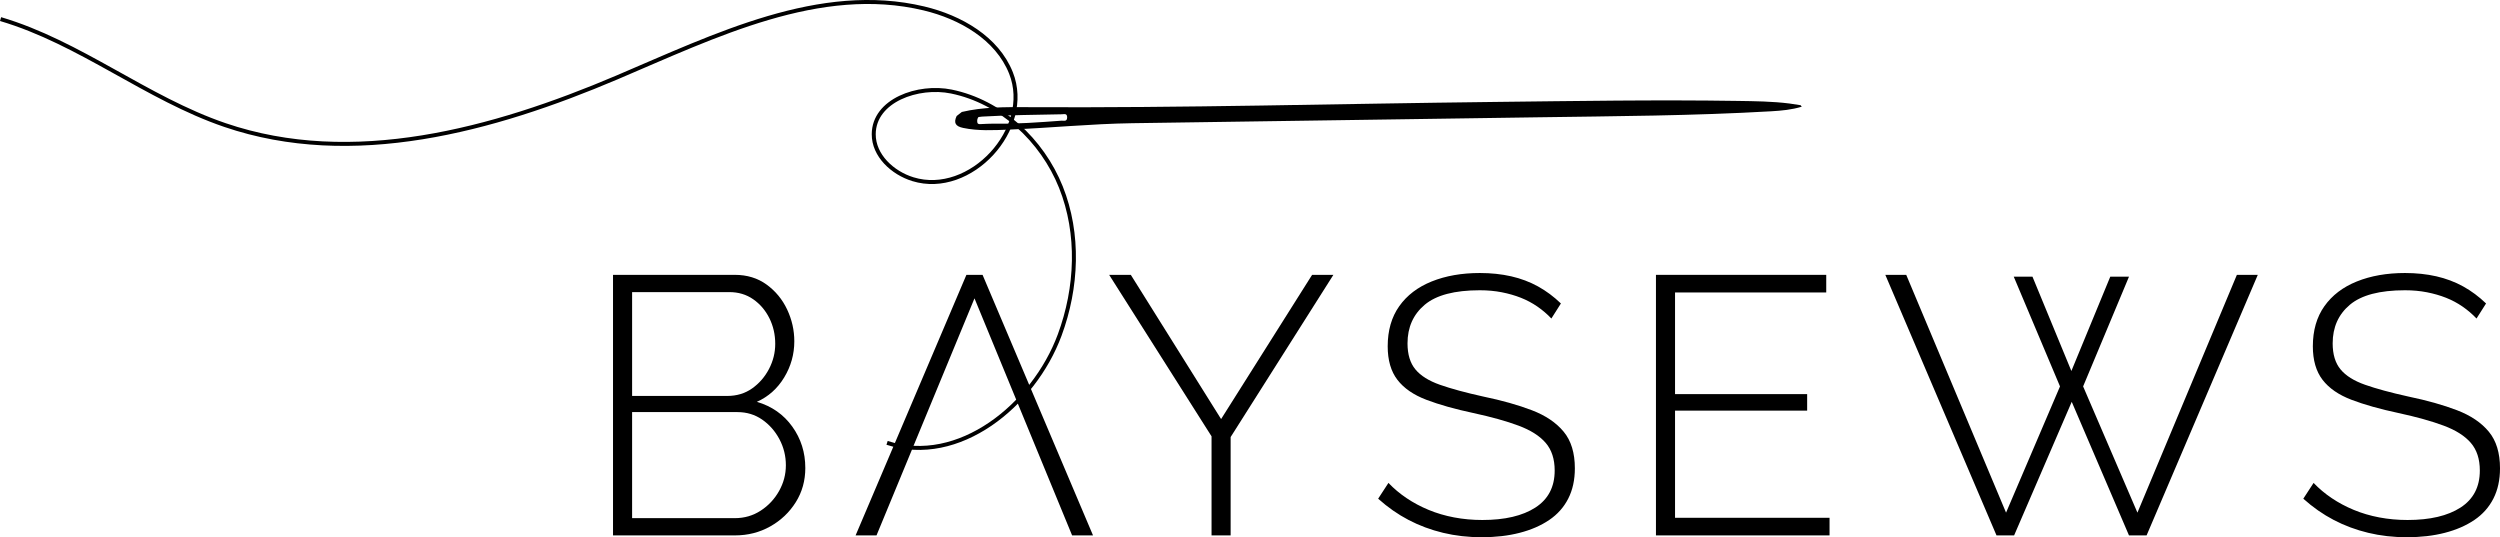 <?xml version="1.0" encoding="UTF-8"?> <svg xmlns="http://www.w3.org/2000/svg" id="_Слой_1" data-name="Слой 1" viewBox="0 0 470.374 101.081"><defs><style> .cls-1 { fill: none; stroke: #000; stroke-miterlimit: 10; stroke-width: .75px; } </style></defs><g><path d="M151.52,88.032c0,2.394-.597,4.546-1.795,6.456s-2.797,3.429-4.799,4.557c-2.002,1.129-4.223,1.692-6.663,1.692h-22.924V51.713h22.924c2.301,0,4.293,.61,5.972,1.83s2.97,2.786,3.868,4.695c.896,1.91,1.346,3.901,1.346,5.972,0,2.441-.634,4.707-1.901,6.801s-2.981,3.625-5.143,4.591c2.808,.829,5.029,2.382,6.663,4.661,1.634,2.278,2.45,4.868,2.45,7.768Zm-32.589-33.073v19.539h17.882c1.797,0,3.36-.471,4.695-1.415s2.394-2.164,3.178-3.66c.781-1.495,1.173-3.072,1.173-4.729,0-1.749-.37-3.36-1.104-4.834-.738-1.473-1.751-2.658-3.039-3.555-1.29-.898-2.786-1.346-4.487-1.346h-18.298Zm28.931,32.589c0-1.748-.405-3.383-1.208-4.902-.807-1.519-1.888-2.75-3.245-3.694-1.359-.943-2.914-1.416-4.663-1.416h-19.815v19.955h19.333c1.797,0,3.418-.472,4.868-1.416,1.45-.943,2.6-2.175,3.453-3.694,.851-1.52,1.277-3.13,1.277-4.834Z"></path><polyline points="183.349 56.132 201.717 100.736 205.652 100.736 184.869 51.713 181.83 51.713 160.98 100.736 164.915 100.736"></polyline><path d="M212.763,51.713l16.986,27.135,17.123-27.135h4.005l-19.333,30.519v18.505h-3.591v-18.642l-19.263-30.381h4.074Z"></path><path d="M291.89,59.93c-.784-.829-1.658-1.577-2.624-2.245-.968-.667-2.002-1.219-3.108-1.657-1.104-.436-2.301-.781-3.589-1.035-1.29-.253-2.671-.38-4.143-.38-4.741,0-8.193,.908-10.358,2.723-2.163,1.815-3.245,4.24-3.245,7.273,0,2.069,.496,3.701,1.485,4.895,.989,1.196,2.53,2.16,4.626,2.896,2.095,.735,4.799,1.47,8.113,2.205,3.544,.736,6.604,1.598,9.183,2.586,2.578,.988,4.57,2.334,5.972,4.034,1.405,1.7,2.106,3.998,2.106,6.894,0,2.159-.413,4.057-1.243,5.688-.829,1.632-2.026,2.976-3.591,4.034-1.565,1.056-3.416,1.861-5.557,2.411-2.141,.552-4.522,.828-7.148,.828-2.53,0-4.948-.276-7.249-.829-2.301-.552-4.466-1.357-6.49-2.416-2.026-1.059-3.935-2.393-5.732-4.005l1.935-2.97c1.011,1.06,2.15,2.014,3.418,2.866,1.264,.852,2.645,1.588,4.141,2.209s3.095,1.094,4.799,1.416c1.704,.323,3.474,.484,5.316,.484,4.234,0,7.561-.781,9.977-2.343,2.418-1.563,3.626-3.882,3.626-6.962,0-2.159-.565-3.895-1.693-5.205s-2.829-2.391-5.109-3.241c-2.279-.851-5.122-1.643-8.527-2.379-3.453-.736-6.388-1.564-8.804-2.483s-4.236-2.171-5.455-3.758c-1.221-1.586-1.829-3.689-1.829-6.309,0-2.987,.725-5.504,2.175-7.549,1.448-2.046,3.485-3.598,6.109-4.654,2.626-1.057,5.639-1.587,9.046-1.587,2.117,0,4.085,.208,5.903,.621,1.818,.415,3.498,1.048,5.042,1.899,1.541,.852,2.979,1.922,4.314,3.21l-1.795,2.831Z"></path><path d="M344.228,97.422v3.314h-32.661V51.713h32.039v3.314h-28.448v19.126h24.857v3.107h-24.857v20.162h29.069Z"></path><path d="M378.888,52.058h3.522l7.319,17.745,7.319-17.745h3.522l-8.631,20.646,10.219,23.752,18.711-44.743h3.935l-20.922,49.023h-3.314l-10.771-25.133-10.841,25.133h-3.314l-20.919-49.023h3.935l18.781,44.743,10.15-23.752-8.702-20.646Z"></path><path d="M465.956,59.93c-.784-.829-1.658-1.577-2.624-2.245-.968-.667-2.002-1.219-3.108-1.657-1.104-.436-2.301-.781-3.589-1.035-1.29-.253-2.671-.38-4.143-.38-4.741,0-8.193,.908-10.358,2.723-2.163,1.815-3.245,4.24-3.245,7.273,0,2.069,.496,3.701,1.485,4.895,.989,1.196,2.53,2.16,4.626,2.896,2.095,.735,4.799,1.47,8.113,2.205,3.544,.736,6.604,1.598,9.183,2.586s4.57,2.334,5.972,4.034c1.405,1.7,2.106,3.998,2.106,6.894,0,2.159-.413,4.057-1.243,5.688-.829,1.632-2.026,2.976-3.591,4.034-1.565,1.056-3.416,1.861-5.557,2.411-2.141,.552-4.522,.828-7.148,.828-2.53,0-4.948-.276-7.249-.829-2.301-.552-4.466-1.357-6.49-2.416-2.026-1.059-3.935-2.393-5.732-4.005l1.935-2.97c1.011,1.06,2.15,2.014,3.418,2.866,1.264,.852,2.645,1.588,4.141,2.209s3.095,1.094,4.799,1.416c1.704,.323,3.474,.484,5.316,.484,4.234,0,7.561-.781,9.977-2.343,2.418-1.563,3.626-3.882,3.626-6.962,0-2.159-.565-3.895-1.693-5.205s-2.829-2.391-5.109-3.241c-2.279-.851-5.122-1.643-8.527-2.379-3.453-.736-6.388-1.564-8.804-2.483s-4.236-2.171-5.455-3.758c-1.221-1.586-1.829-3.689-1.829-6.309,0-2.987,.725-5.504,2.175-7.549,1.448-2.046,3.485-3.598,6.109-4.654,2.626-1.057,5.639-1.587,9.046-1.587,2.117,0,4.085,.208,5.903,.621,1.818,.415,3.498,1.048,5.042,1.899,1.541,.852,2.979,1.922,4.314,3.21l-1.795,2.831Z"></path></g><g><path d="M338.777,19.795c-.696-.107-1.389-.231-2.087-.319-3.254-.409-6.532-.438-9.801-.489-15.204-.237-30.408,.019-45.61,.192-29.368,.335-58.731,1.152-88.105,.984-4.08-.023-8.184-.044-12.204,.901-.326,.254-.651,.508-.977,.763-.603,1.278-.24,1.937,1.219,2.241,2.829,.591,5.693,.435,8.543,.322,7.764-.308,15.505-1.094,23.279-1.209,25.39-.378,50.779-.731,76.169-1.109,14.694-.219,29.393-.28,44.07-1.135,1.927-.112,3.858-.29,5.723-.862-.073-.093-.145-.186-.218-.279Zm-139.015,2.909c-4.251,.312-8.502,.64-12.771,.559-.82-.016-1.641,.067-2.462,.085-.251,.005-.572,.051-.642-.31-.068-.354-.028-.701,.211-1.018,.222-.028,.454-.07,.687-.083,4.992-.286,9.991-.345,14.989-.434,.434-.008,1.029-.238,1.009,.618-.02,.817-.665,.558-1.021,.584Z"></path><path class="cls-1" d="M166.903,83.324c13.416,4.392,27.569-7.045,32.475-20.282,3.3-8.903,3.758-19.031,.228-27.845-3.531-8.814-11.302-16.066-20.604-17.972-6.237-1.278-14.575,1.651-14.609,8.017-.022,4.012,3.532,7.293,7.367,8.474,10.799,3.323,22.625-9.478,18.459-19.981-2.607-6.571-9.505-10.505-16.38-12.148-19.57-4.675-39.279,5.128-57.796,12.999-23.31,9.908-49.743,17.12-73.715,8.943C27.57,18.496,15.061,8.007,.106,3.591"></path></g></svg> 